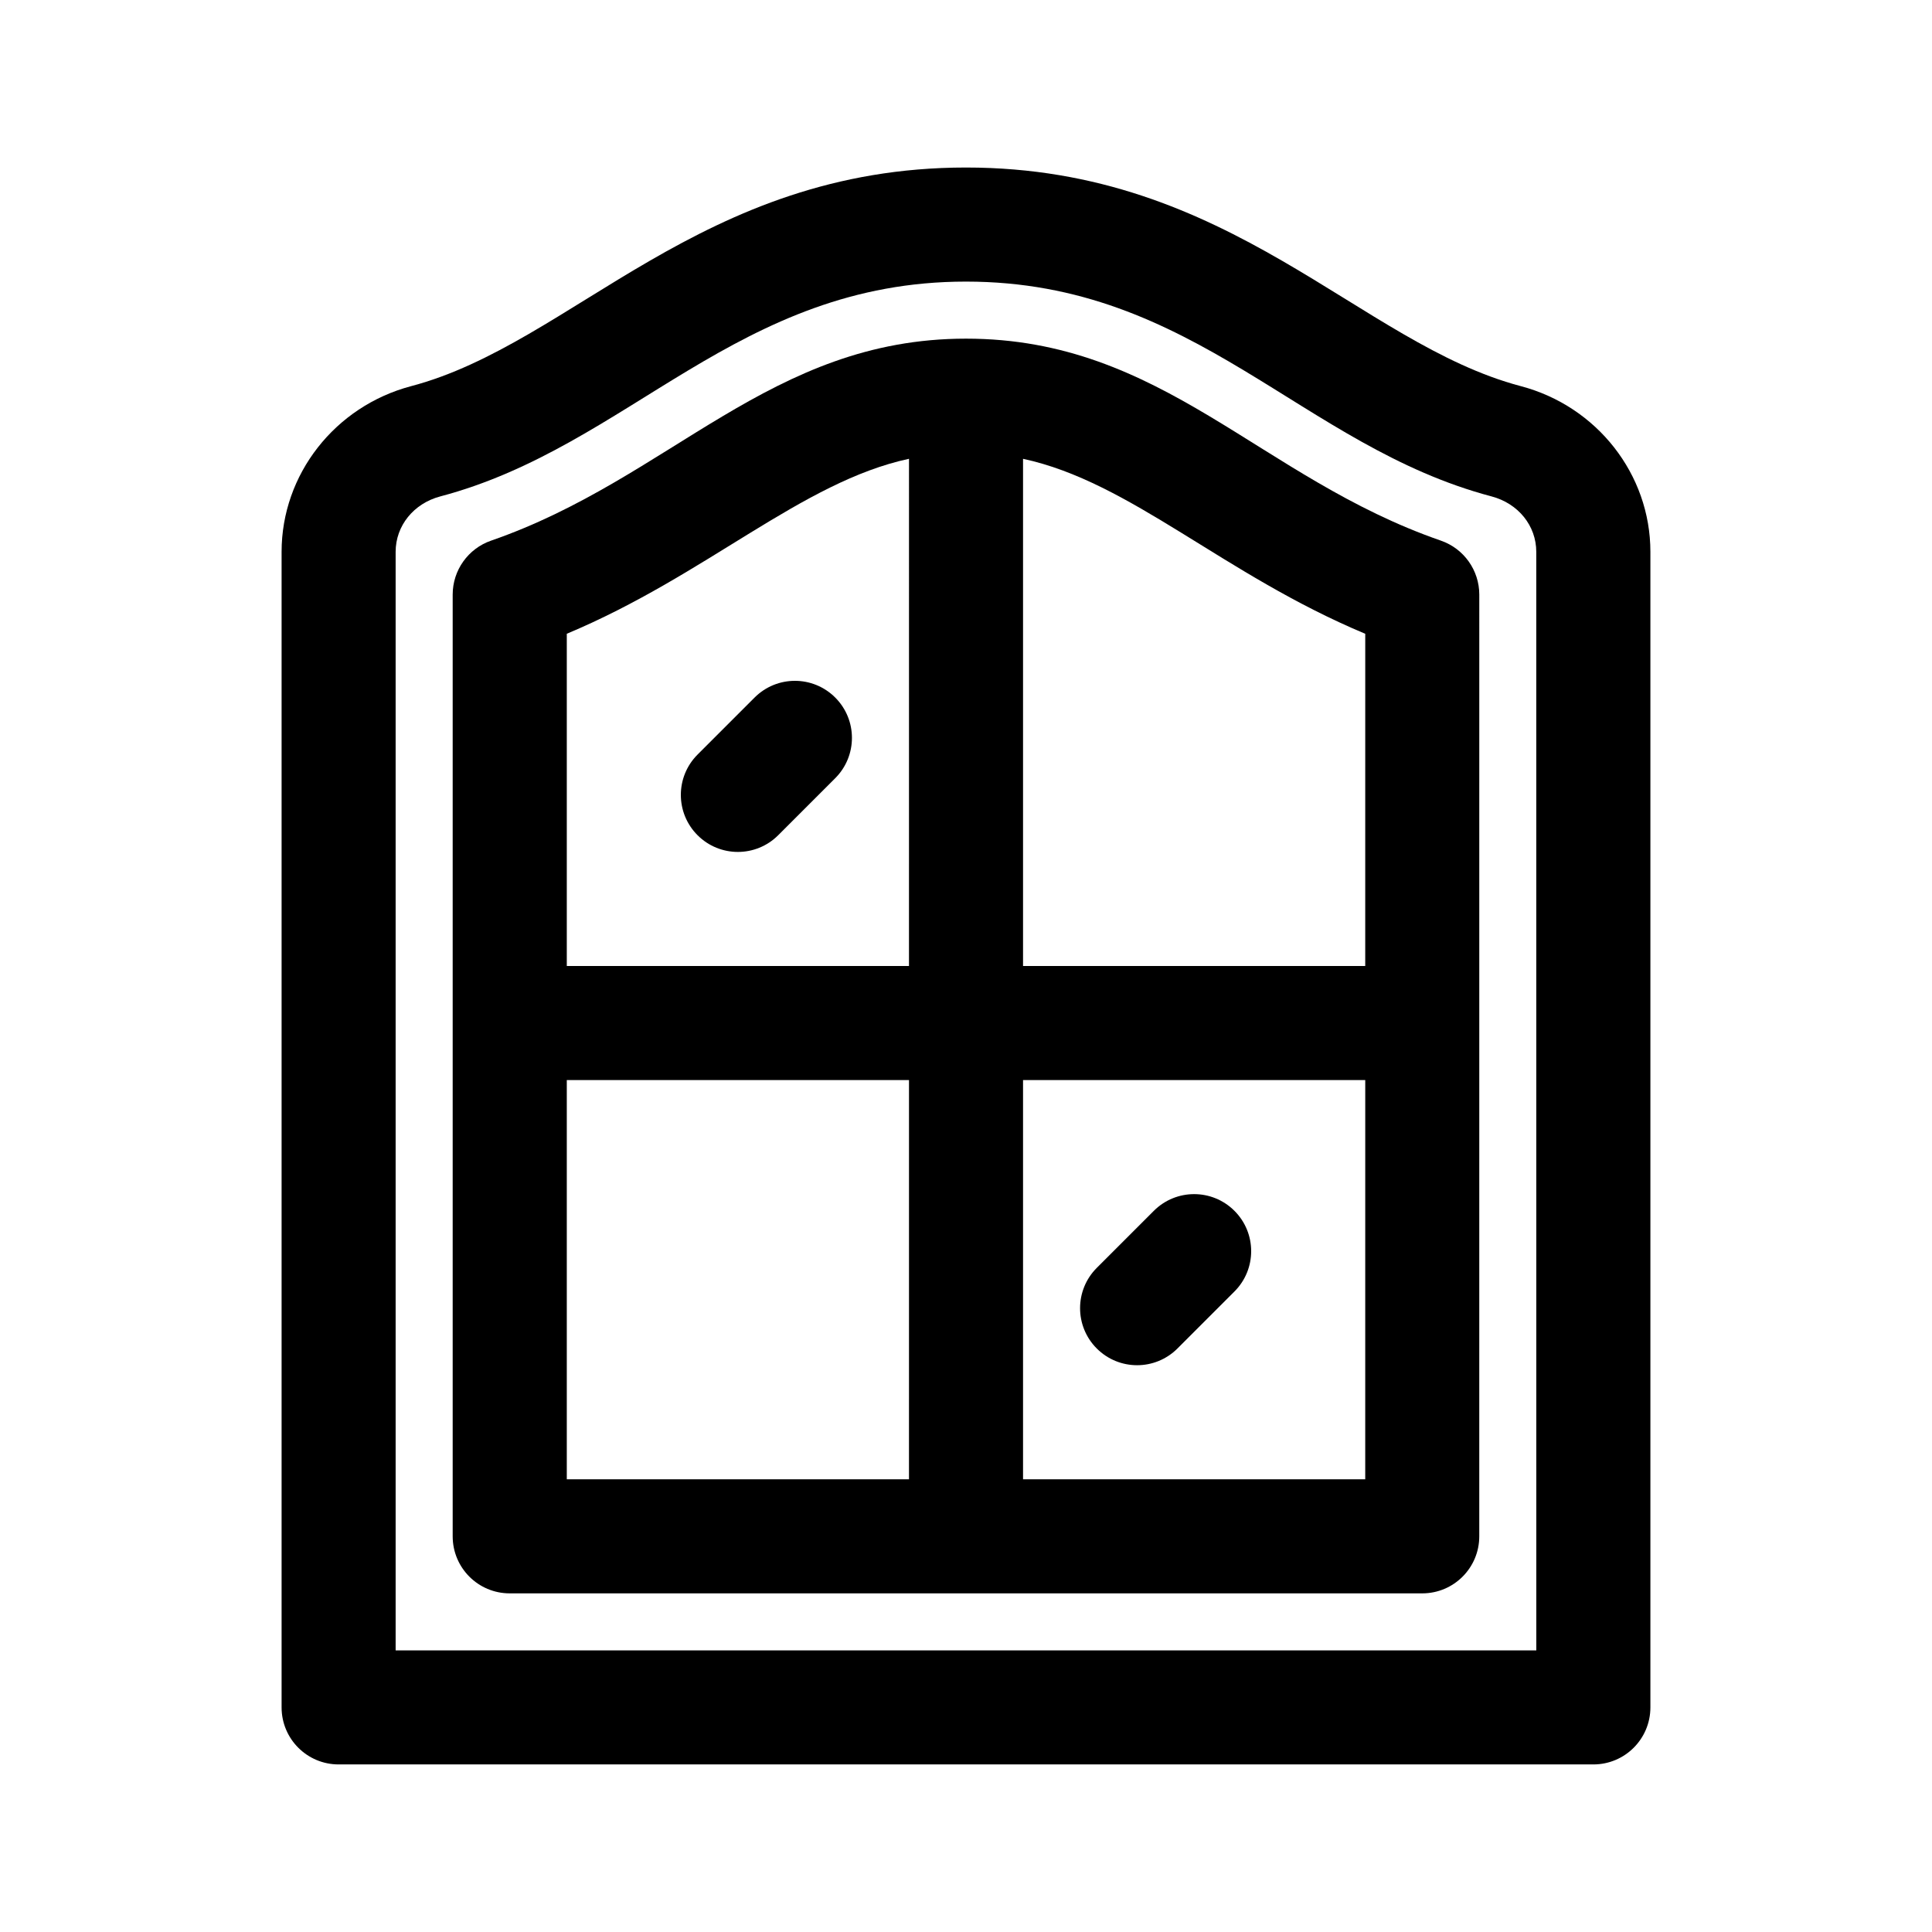 <?xml version="1.0" encoding="UTF-8"?>
<!-- Uploaded to: SVG Repo, www.svgrepo.com, Generator: SVG Repo Mixer Tools -->
<svg fill="#000000" width="800px" height="800px" version="1.1" viewBox="144 144 512 512" xmlns="http://www.w3.org/2000/svg">
 <g>
  <path d="m547.02 246.33c-42.867-11.312-76.738-57.934-147.02-57.934-70.332 0-104.21 46.637-147.03 57.934-20.219 5.344-34.344 23.395-34.344 43.91v306.24c0 8.352 6.766 15.113 15.113 15.113h332.52c8.348 0 15.113-6.762 15.113-15.113v-306.24c0-20.516-14.129-38.566-34.348-43.91zm4.117 335.04h-302.29v-291.13c0-6.906 4.762-12.812 11.84-14.688 50.168-13.246 78.742-56.926 139.3-56.926 60.805 0 88.879 43.613 139.3 56.93 7.078 1.875 11.84 7.777 11.84 14.688z"/>
  <path d="m525.87 287.28c-48.105-16.641-73.68-53.535-125.87-53.535-51.887 0-78.246 37.059-125.87 53.535-6.082 2.109-10.164 7.852-10.164 14.285v249.58c0 8.352 6.766 15.113 15.113 15.113h241.83c8.348 0 15.113-6.762 15.113-15.113l0.004-249.58c0-6.434-4.082-12.176-10.16-14.285zm-140.98 248.75h-90.684v-105.8h90.688zm0-136.03h-90.684v-88.047c36.945-15.453 62.289-40.281 90.688-46.367zm120.91 136.03h-90.684v-105.8h90.688zm0-136.03h-90.684v-134.41c28.48 6.106 52.965 30.586 90.688 46.367z"/>
  <path d="m328.86 343.97 15.113-15.113c5.906-5.906 15.469-5.906 21.371 0 5.906 5.906 5.906 15.469 0 21.371l-15.113 15.113c-5.906 5.906-15.469 5.906-21.371 0-5.906-5.902-5.906-15.465 0-21.371z"/>
  <path d="m434.66 501.37c-5.906-5.906-5.906-15.469 0-21.371l15.113-15.113c5.906-5.906 15.469-5.906 21.371 0 5.906 5.906 5.906 15.469 0 21.371l-15.113 15.113c-5.906 5.902-15.469 5.902-21.371 0z"/>
 </g>
</svg>